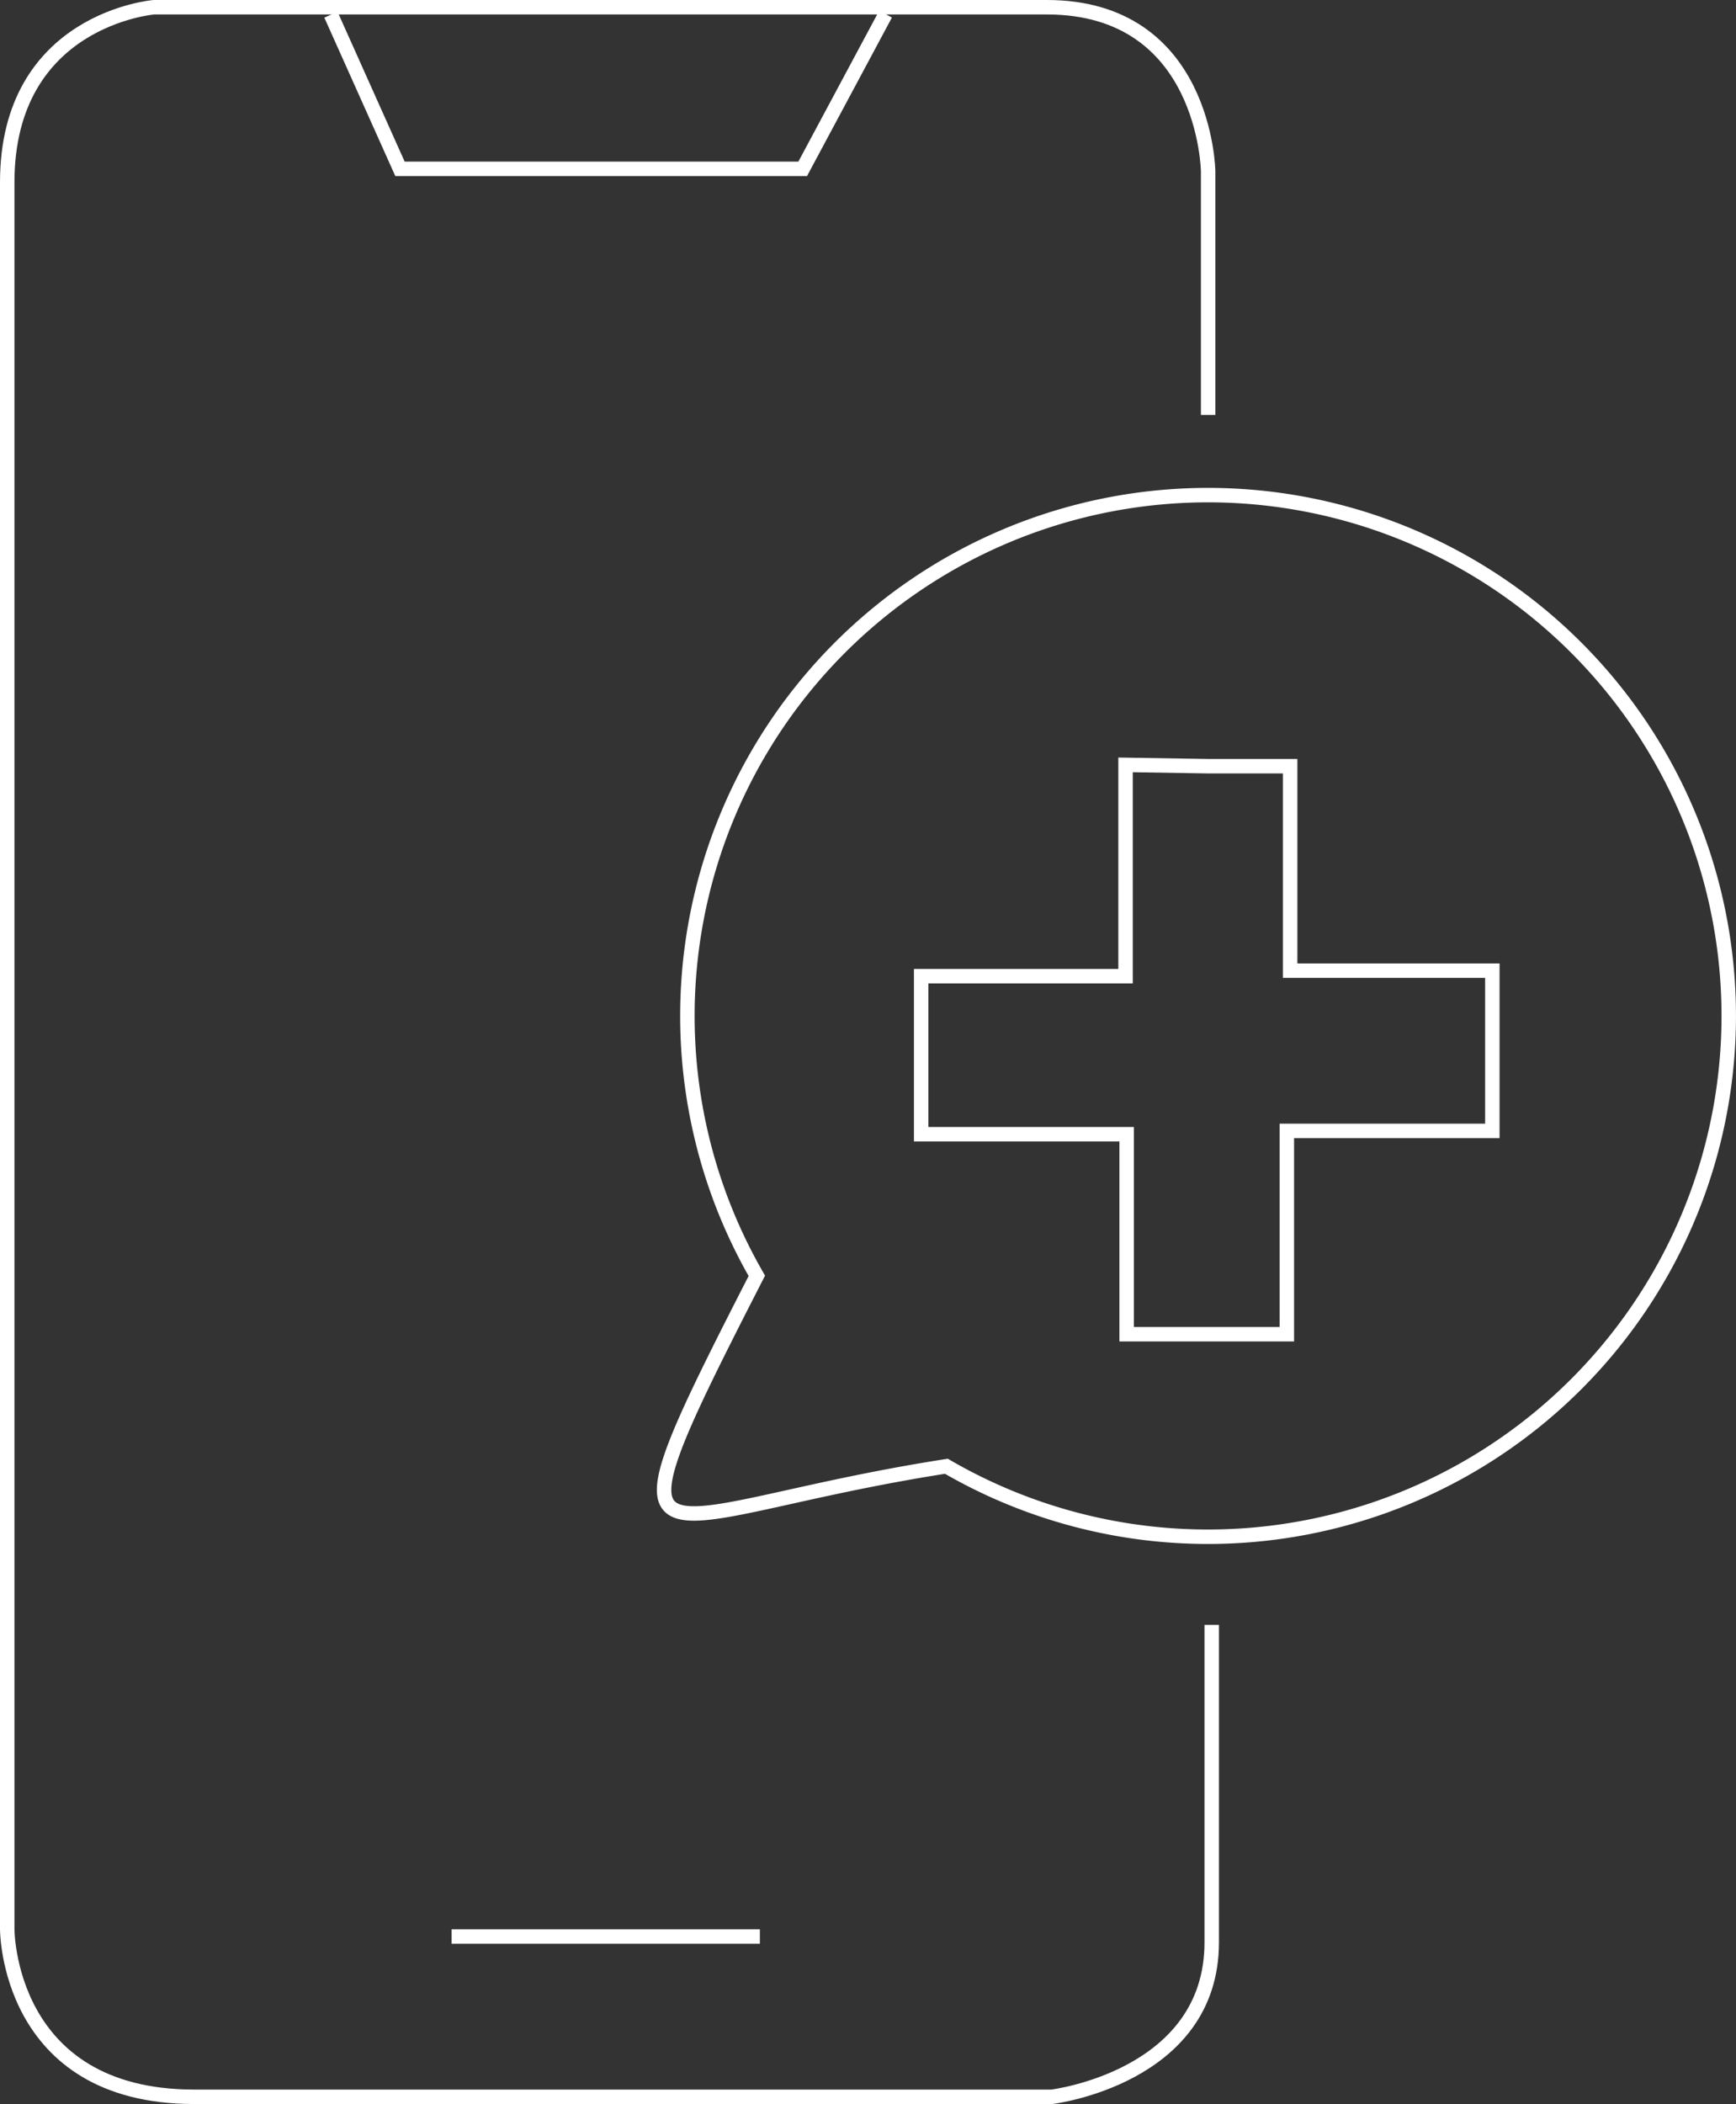 <svg id="App_Featires" data-name="App Featires" xmlns="http://www.w3.org/2000/svg" xmlns:xlink="http://www.w3.org/1999/xlink" width="120.102" height="145.516" viewBox="0 0 120.102 145.516">
  <rect x="0" y="0" width="120.102" height="145.516" fill="#333333" stroke="none"/>
  <defs>
    <clipPath id="clip-path">
      <rect id="Rectangle_443" data-name="Rectangle 443" width="120.102" height="145.516" fill="none"/>
    </clipPath>
  </defs>
  <g id="Group_8903" data-name="Group 8903" clip-path="url(#clip-path)">
    <path id="Path_50411" data-name="Path 50411" d="M83.583,28.7V11.85S83.43.5,72.424.5H10.647S.5,1.322.5,12.615V133.4s-.057,11.618,12.937,11.618H72.768s11.063-1.337,11.063-10.681V112.379" fill="none" stroke="#fff" stroke-width="1"/>
    <path id="Path_50412" data-name="Path 50412" d="M22.895,1.016l4.777,10.662h27.86L61.264.978" fill="none" stroke="#fff" stroke-width="1"/>
    <path id="Path_50413" data-name="Path 50413" d="M119.6,70.264a36.029,36.029,0,0,1-54.125,31.145c-20.856,3.25-24.639,9.326-13.115-13.171A36.022,36.022,0,1,1,119.6,70.264Z" fill="none" stroke="#fff" stroke-width="1"/>
    <line id="Line_56" data-name="Line 56" x2="21.325" transform="translate(31.245 133.933)" fill="none" stroke="#fff" stroke-width="1"/>
    <path id="Path_50414" data-name="Path 50414" d="M83.525,52.991h5.732v14.14h13.988V78.214H89.028V92.278H77.945V78.443H63.729V67.513h14.14V52.9Z" fill="none" stroke="#fff" stroke-width="1"/>
  </g>
</svg>
